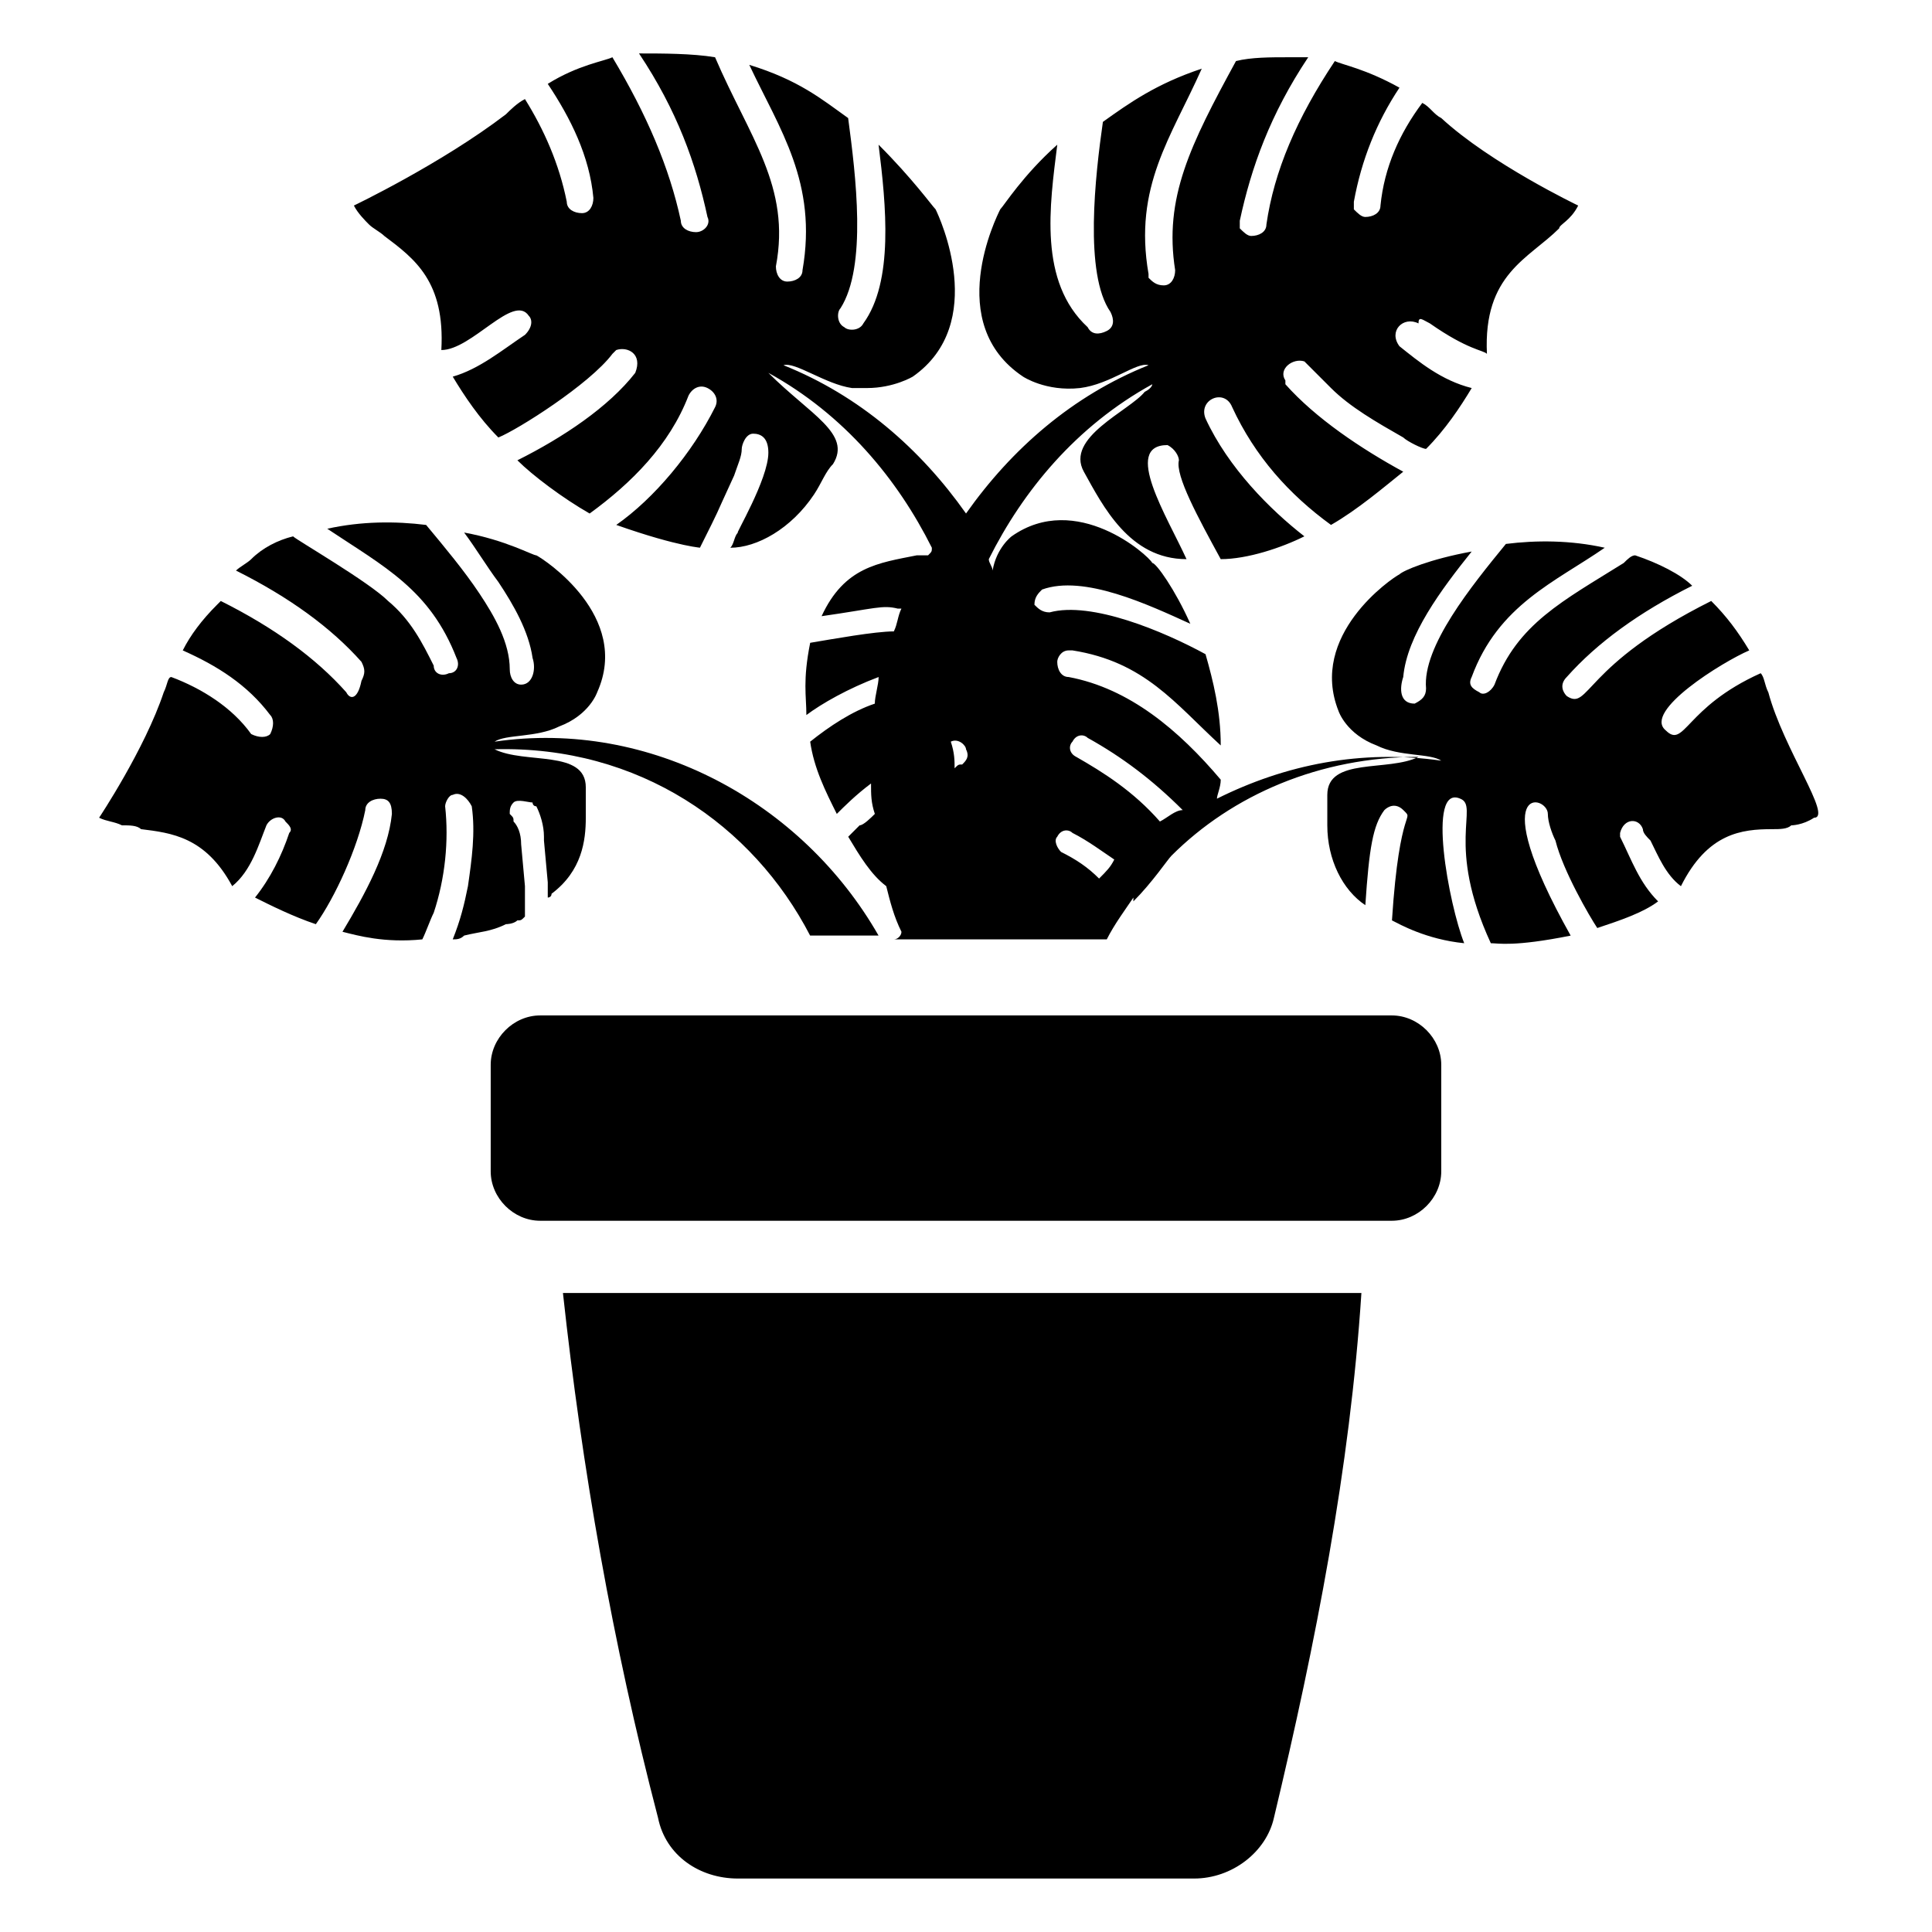 <?xml version="1.0" encoding="UTF-8"?>
<!-- Uploaded to: ICON Repo, www.svgrepo.com, Generator: ICON Repo Mixer Tools -->
<svg fill="#000000" width="800px" height="800px" version="1.1" viewBox="144 144 512 512" xmlns="http://www.w3.org/2000/svg">
 <g>
  <path d="m281.1 387.91c1.008 0 1.008 0 2.016-1.008v-5.039-3.023l-1.008-11.082c0-3.023-1.008-5.039-2.016-6.047 0-1.008 0-1.008-1.008-2.016 0-1.008 0-2.016 1.008-3.023 1.008-1.008 4.031 0 5.039 0 0 0 0 1.008 1.008 1.008 1.008 2.016 2.016 5.039 2.016 8.062v1.008l1.008 11.082v4.031s1.008 0 1.008-1.008c8.062-6.047 9.07-14.105 9.07-20.152v-8.062c0-10.078-16.121-6.047-24.184-10.078 38.289-1.008 68.52 20.152 83.633 49.375h18.137c-20.152-35.266-60.457-57.434-101.77-51.387 3.023-2.016 11.082-1.008 17.129-4.031 8.062-3.023 10.078-9.07 10.078-9.07 9.07-20.152-14.105-35.266-16.121-36.273-1.008 0-8.062-4.031-19.145-6.047 3.023 4.031 6.047 9.07 9.07 13.098 4.031 6.047 8.062 13.098 9.07 20.152 1.008 3.023 0 7.055-3.023 7.055-2.016 0-3.023-2.016-3.023-4.031 0-7.055-4.031-14.105-8.062-20.152s-9.07-12.09-14.105-18.137c-8.062-1.008-17.129-1.008-26.199 1.008 15.113 10.078 27.207 16.121 34.258 34.258 1.008 2.016 0 4.031-2.016 4.031-2.016 1.008-4.031 0-4.031-2.016-3.023-6.047-6.047-12.09-12.09-17.129-5.039-5.039-24.184-16.121-25.191-17.129-4.031 1.008-8.062 3.023-11.082 6.047-1.008 1.008-3.023 2.016-4.031 3.023 14.105 7.055 25.191 15.113 33.25 24.184 1.008 2.016 1.008 3.023 0 5.039-1.008 5.039-3.023 5.039-4.031 3.023-8.062-9.07-19.145-17.129-33.25-24.184l-1.008 1.008c-4.031 4.031-7.055 8.062-9.07 12.09 9.07 4.031 17.129 9.07 23.176 17.129 1.008 1.008 1.008 3.023 0 5.039-1.008 1.008-3.023 1.008-5.039 0-5.039-7.055-13.098-12.09-21.16-15.113-1.008 0-1.008 2.016-2.016 4.031-5.039 15.113-17.129 33.25-17.129 33.25 2.016 1.008 4.031 1.008 6.047 2.016 2.016 0 4.031 0 5.039 1.008 8.062 1.008 17.129 2.016 24.184 15.113 5.039-4.031 7.055-11.082 9.07-16.121 1.008-2.016 4.031-3.023 5.039-1.008 1.008 1.008 2.016 2.016 1.008 3.023-2.016 6.047-5.039 12.09-9.07 17.129 4.031 2.016 10.078 5.039 16.121 7.055 5.039-7.055 11.082-20.152 13.098-30.23 0-2.016 2.016-3.023 4.031-3.023s3.023 1.008 3.023 4.031c-1.008 10.078-7.055 21.16-13.098 31.234 4.031 1.008 11.082 3.023 21.16 2.016 1.008-2.016 2.016-5.039 3.023-7.055 3.023-9.07 4.031-19.145 3.023-28.215 0-1.008 1.008-3.023 2.016-3.023 2.016-1.008 4.031 1.008 5.039 3.023 1.008 7.055 0 14.105-1.008 21.16-1.008 5.039-2.016 9.07-4.031 14.105 1.008 0 2.016 0 3.023-1.008 4.031-1.008 7.055-1.008 11.082-3.023-0.004 0.008 2.012 0.008 3.016-1z"/>
  <path d="m612.61 327.45c-1.008-2.016-1.008-4.031-2.016-5.039-20.152 9.07-20.152 20.152-25.191 15.113-6.047-5.039 15.113-18.137 22.168-21.16-3.023-5.039-6.047-9.07-10.078-13.098-34.258 17.129-32.242 29.223-38.289 25.191-1.008-1.008-2.016-3.023 0-5.039 8.062-9.07 19.145-17.129 33.25-24.184-3.023-3.023-9.07-6.047-15.113-8.062-1.008 0-2.016 1.008-3.023 2.016-16.121 10.078-28.215 16.121-34.258 32.242-1.008 2.016-3.023 3.023-4.031 2.016-2.016-1.008-3.023-2.016-2.016-4.031 7.055-19.145 22.168-25.191 35.266-34.258-9.07-2.016-18.137-2.016-26.199-1.008-9.07 11.082-22.168 27.207-21.16 38.289 0 2.016-1.008 3.023-3.023 4.031-4.031 0-4.031-4.031-3.023-7.055 1.008-11.082 10.078-23.176 18.137-33.25-11.082 2.016-18.137 5.039-19.145 6.047-2.016 1.008-24.184 16.121-16.121 36.273 0 0 2.016 6.047 10.078 9.07 6.047 3.023 14.105 2.016 17.129 4.031-21.16-3.023-41.312 1.008-59.449 10.078 0-1.008 1.008-3.023 1.008-5.039-11.082-13.098-24.184-24.184-40.305-27.207-2.016 0-3.023-2.016-3.023-4.031 0-1.008 1.008-3.023 3.023-3.023h1.008c19.145 3.023 27.207 14.105 39.297 25.191 0-9.07-2.016-17.129-4.031-24.184-11.082-6.047-30.23-14.105-41.312-11.082-2.016 0-3.023-1.008-4.031-2.016 0-2.016 1.008-3.023 2.016-4.031 11.082-4.031 28.215 4.031 39.297 9.07-4.031-9.07-9.07-16.121-10.078-16.121-1.008-2.016-20.152-19.145-37.281-7.055 0 0-4.031 3.023-5.039 9.07 0-1.008-1.008-2.016-1.008-3.023 9.07-18.137 23.176-35.266 43.328-46.352 0 0 0 1.008-2.016 2.016-4.031 5.039-21.16 12.09-16.121 21.16 5.039 9.07 12.09 23.176 27.207 23.176-5.039-11.082-17.129-30.23-5.039-30.23 2.016 1.008 3.023 3.023 3.023 4.031-1.008 4.031 5.039 15.113 11.082 26.199 7.055 0 16.121-3.023 22.168-6.047-9.07-7.055-20.152-18.137-26.199-31.234-2.016-5.039 5.039-8.062 7.055-3.023 6.047 13.098 15.113 23.176 26.199 31.234 7.055-4.031 14.105-10.078 19.145-14.105-11.082-6.047-23.176-14.105-31.234-23.176v-1.008c-2.016-3.023 2.016-6.047 5.039-5.039 0 0 4.031 4.031 7.055 7.055 5.039 5.039 12.09 9.07 19.145 13.098 1.008 1.008 5.039 3.023 6.047 3.023 5.039-5.039 9.07-11.082 12.09-16.121-8.062-2.016-14.105-7.055-19.145-11.082-3.023-4.031 1.008-8.062 5.039-6.047 0.004-2.016 1.012-1.008 3.027 0 10.078 7.055 14.105 7.055 15.113 8.062-1.008-21.16 11.082-25.191 19.145-33.25 0-1.008 3.023-2.016 5.039-6.047 0 0-23.176-11.082-36.273-23.176-2.016-1.008-3.023-3.023-5.039-4.031-6.047 8.062-10.078 17.129-11.082 27.207 0 2.016-2.016 3.023-4.031 3.023-1.008 0-2.016-1.008-3.023-2.016v-2.016c2.016-11.082 6.047-21.16 12.09-30.23-9.07-5.039-15.113-6.047-17.129-7.055-10.078 15.113-16.121 29.223-18.137 43.328 0 2.016-2.016 3.023-4.031 3.023-1.008 0-2.016-1.008-3.023-2.016v-2.016c3.023-14.105 8.062-28.215 18.137-43.328h-5.039c-5.039 0-10.078 0-14.105 1.008-12.09 22.168-19.145 36.273-16.121 55.418 0 2.016-1.008 4.031-3.023 4.031s-3.023-1.008-4.031-2.016v-1.008c-4.031-23.176 6.047-36.273 14.105-54.41-12.09 4.031-19.145 9.07-26.199 14.105-2.016 14.105-5.039 40.305 2.016 50.383 1.008 2.016 1.008 4.031-1.008 5.039-2.016 1.008-4.031 1.008-5.039-1.008-13.094-12.09-10.07-32.242-8.059-48.367-9.07 8.062-14.105 16.121-15.113 17.129-1.008 2.016-15.113 30.23 6.047 44.336 0 0 6.047 4.031 15.113 3.023 8.062-1.008 15.113-7.055 18.137-6.047-20.152 8.062-36.273 22.168-48.367 39.297-12.09-17.129-28.215-31.234-48.367-39.297 3.023-1.008 11.082 5.039 18.137 6.047h4.031c7.055 0 12.09-3.023 12.09-3.023 20.152-14.105 7.055-42.32 6.047-44.336-1.008-1.008-6.047-8.062-15.113-17.129 2.016 16.121 4.031 36.273-4.031 47.359-1.008 2.016-4.031 2.016-5.039 1.008-2.016-1.008-2.016-4.031-1.008-5.039 7.055-11.082 4.031-35.266 2.016-50.383-7.055-5.039-13.098-10.078-26.199-14.105 8.062 17.129 18.137 31.234 14.105 54.41 0 2.016-2.016 3.023-4.031 3.023-2.016 0-3.023-2.016-3.023-4.031 4.031-21.16-7.055-34.258-16.121-55.418-6.047-1.008-14.105-1.008-20.152-1.008 10.078 15.113 15.113 29.223 18.137 43.328 1.008 2.016-1.008 4.031-3.023 4.031s-4.031-1.008-4.031-3.023c-3.023-14.105-9.07-28.215-18.137-43.328-2.016 1.008-9.07 2.016-17.129 7.055 6.047 9.07 11.082 19.145 12.09 30.23 0 2.016-1.008 4.031-3.023 4.031s-4.031-1.008-4.031-3.023c-2.016-10.078-6.047-19.145-11.082-27.207-2.016 1.008-4.031 3.023-5.039 4.031-17.121 13.098-40.293 24.184-40.293 24.184 1.008 2.016 3.023 4.031 4.031 5.039 1.008 1.008 3.023 2.016 4.031 3.023 8.062 6.047 16.121 12.09 15.113 30.23 8.062 0 19.145-15.113 23.176-9.07 1.008 1.008 1.008 3.023-1.008 5.039-6.047 4.031-12.09 9.07-19.145 11.082 3.023 5.039 7.055 11.082 12.09 16.121 5.039-2.016 24.184-14.105 30.23-22.168l1.008-1.008c3.023-1.008 7.055 1.008 5.039 6.047-7.055 9.07-19.145 17.129-31.234 23.176 4.031 4.031 12.09 10.078 19.145 14.105 11.082-8.062 21.16-18.137 26.199-31.234 1.008-2.016 3.023-3.023 5.039-2.016s3.023 3.023 2.016 5.039c-6.047 12.09-16.121 24.184-26.199 31.234 17.129 6.047 23.176 6.047 22.168 6.047 6.047-12.09 3.023-6.047 9.07-19.145 1.008-3.023 2.016-5.039 2.016-7.055 0-1.008 1.008-4.031 3.023-4.031s4.031 1.008 4.031 5.039c0 7.055-9.07 22.168-8.062 21.16-1.008 1.008-1.008 3.023-2.016 4.031 7.055 0 16.121-5.039 22.168-14.105 2.016-3.023 3.023-6.047 5.039-8.062 5.039-8.062-6.047-13.098-17.129-24.184 20.152 11.082 34.258 28.215 43.328 46.352 0 1.008 0 1.008-1.008 2.016h-3.023c-10.078 2.016-19.145 3.023-25.191 16.121 14.105-2.016 16.121-3.023 20.152-2.016h1.008c-1.008 2.016-1.008 4.031-2.016 6.047-5.039 0-16.121 2.016-22.168 3.023-2.016 10.078-1.008 14.105-1.008 19.145 4.031-3.023 11.082-7.055 19.145-10.078 0 2.016-1.008 5.039-1.008 7.055-6.047 2.016-12.09 6.047-17.129 10.078 1.008 7.055 4.031 13.098 7.055 19.145 2.016-2.016 5.039-5.039 9.07-8.062 0 3.023 0 5.039 1.008 8.062-1.008 1.008-3.023 3.023-4.031 3.023 0 0-2.016 2.016-3.023 3.023 3.023 5.039 6.047 10.078 10.078 13.098 1.008 4.031 2.016 8.062 4.031 12.09 0 1.008-1.008 2.016-2.016 2.016h56.426c2.016-4.031 5.039-8.062 7.055-11.082v1.008c5.039-5.039 9.07-11.082 10.078-12.09 16.121-16.121 39.297-26.199 65.496-26.199-8.062 4.031-24.184 0-24.184 10.078v8.062c0 9.07 4.031 17.129 10.078 21.16 1.008-15.113 2.016-21.16 5.039-25.191 1.008-1.008 3.023-2.016 5.039 0 3.023 3.023-1.008-2.016-3.023 29.223 2.016 1.008 9.07 5.039 19.145 6.047-4.031-10.078-10.078-42.32-1.008-38.289 5.039 2.016-4.031 12.09 8.062 38.289 2.016 0 6.047 1.008 21.16-2.016-23.176-41.312-6.047-37.281-6.047-32.242 0 2.016 1.008 5.039 2.016 7.055 2.016 8.062 9.07 20.152 11.082 23.176 6.047-2.016 12.09-4.031 16.121-7.055-5.039-5.039-7.055-11.082-10.078-17.129v-1.008c1.008-4.031 5.039-4.031 6.047-1.008 0 1.008 1.008 2.016 2.016 3.023 2.016 4.031 4.031 9.07 8.062 12.09 7.055-14.105 16.121-15.113 24.184-15.113 2.016 0 4.031 0 5.039-1.008 0 0 3.023 0 6.047-2.016 5.016-0.012-8.082-18.152-12.113-33.266zm-215.63-5.039v3.023-3.023zm2.016 24.184c-1.008 0-1.008 0-2.016 1.008 0-2.016 0-4.031-1.008-7.055 2.016-1.008 4.031 1.008 4.031 2.016 1.008 2.016 0 3.023-1.008 4.031zm36.273 30.23c-3.023-3.023-6.047-5.039-10.078-7.055-1.008-1.008-2.016-3.023-1.008-4.031 1.008-2.016 3.023-2.016 4.031-1.008 4.031 2.016 8.062 5.039 11.082 7.055-1.004 2.016-2.012 3.023-4.027 5.039zm16.121-15.113c-7.055-8.062-15.113-13.098-22.168-17.129-2.016-1.008-2.016-3.023-1.008-4.031 1.008-2.016 3.023-2.016 4.031-1.008 9.07 5.039 17.129 11.082 25.191 19.145-2.016 0-4.031 2.016-6.047 3.023z"/>
  <path d="m318.38 625.71c2.016 10.078 11.082 16.121 21.16 16.121h120.91c10.078 0 19.145-7.055 21.16-16.121 11.082-46.352 20.152-92.699 23.176-139.05h-211.6c5.039 46.348 13.098 92.699 25.191 139.05z"/>
  <path d="m512.85 413.1h-225.71c-7.055 0-13.098 6.047-13.098 13.098v28.215c0 7.055 6.047 13.098 13.098 13.098h225.71c7.055 0 13.098-6.047 13.098-13.098v-28.215c0-7.051-6.043-13.098-13.098-13.098z"/>
 </g>
</svg>